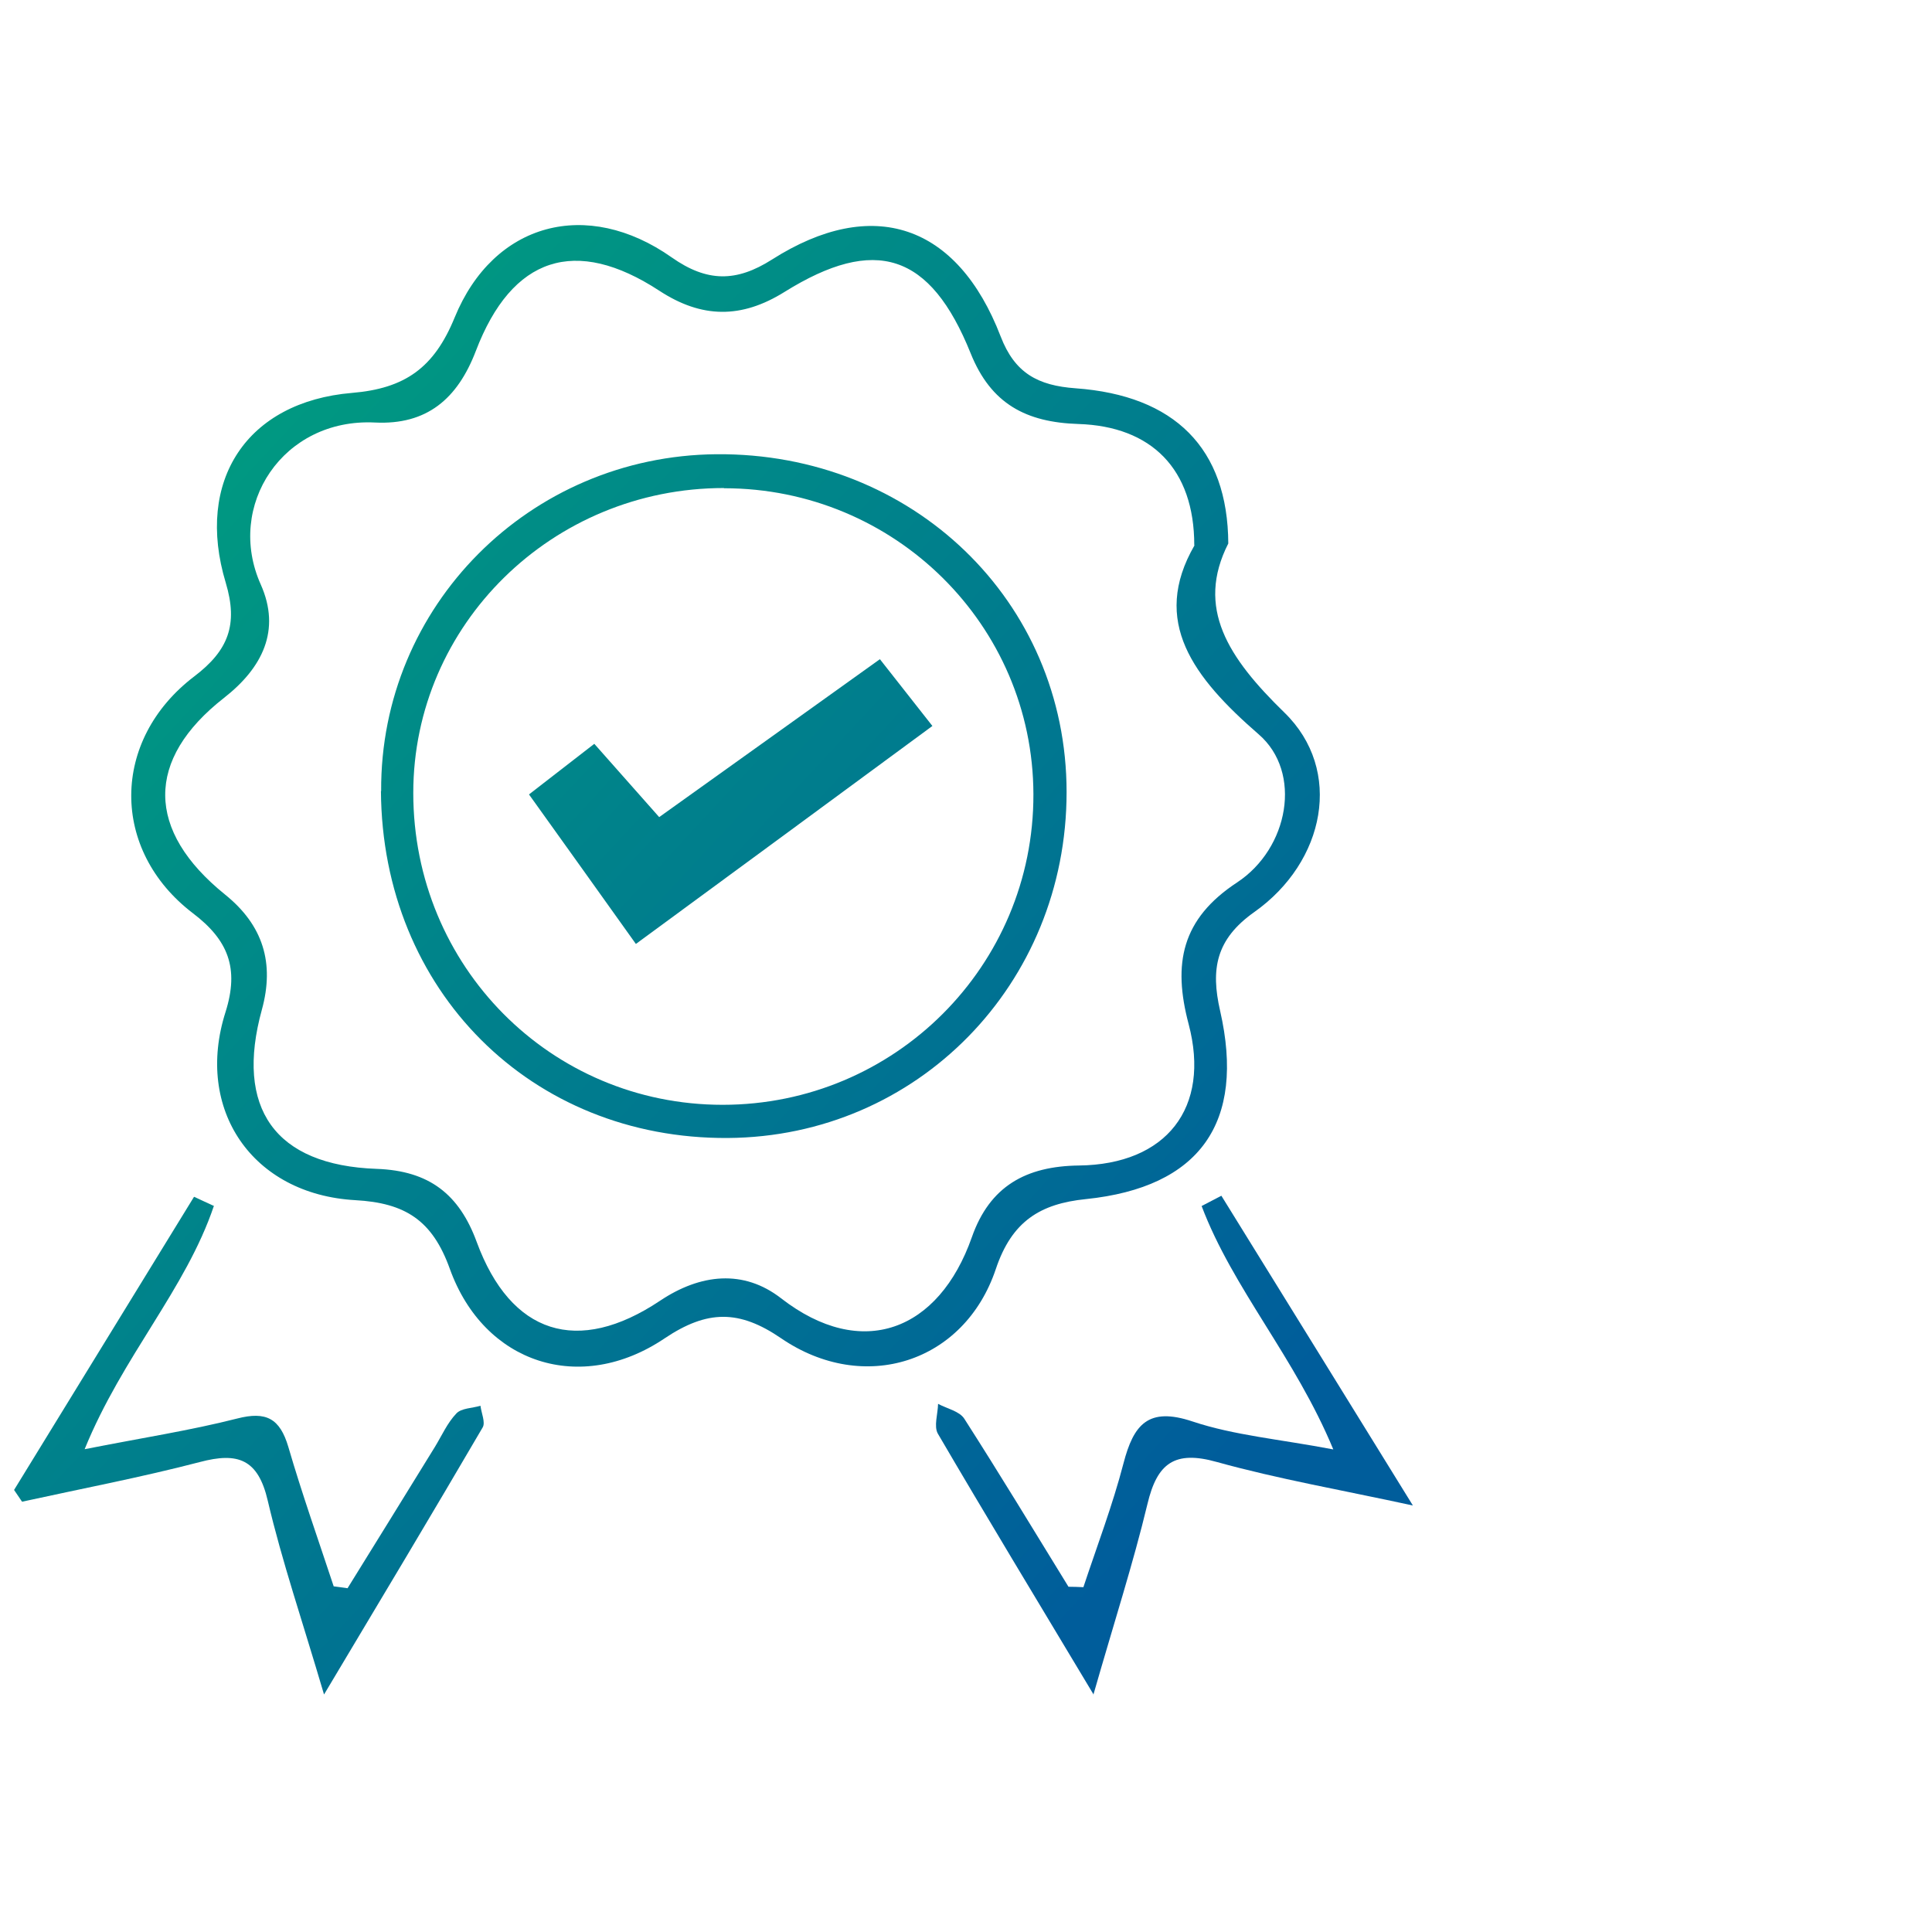 <?xml version="1.0" encoding="UTF-8"?><svg id="Layer_2" xmlns="http://www.w3.org/2000/svg" xmlns:xlink="http://www.w3.org/1999/xlink" viewBox="0 0 92 92"><defs><style>.cls-1{fill:url(#linear-gradient);}.cls-2{fill:#fff;}.cls-3{fill:url(#linear-gradient-3);}.cls-4{fill:url(#linear-gradient-4);}.cls-5{fill:url(#linear-gradient-2);}.cls-6{fill:url(#linear-gradient-5);}</style><linearGradient id="linear-gradient" x1="7.57" y1="12.98" x2="63.01" y2="64.46" gradientUnits="userSpaceOnUse"><stop offset="0" stop-color="#00a07e"/><stop offset="1" stop-color="#005d9b"/></linearGradient><linearGradient id="linear-gradient-2" x1="1.75" y1="19.25" x2="57.19" y2="70.73" xlink:href="#linear-gradient"/><linearGradient id="linear-gradient-3" x1="-18.43" y1="40.97" x2="37.01" y2="92.46" xlink:href="#linear-gradient"/><linearGradient id="linear-gradient-4" x1="7.59" y1="12.96" x2="63.03" y2="64.44" xlink:href="#linear-gradient"/><linearGradient id="linear-gradient-5" x1="8.21" y1="12.29" x2="63.65" y2="63.77" xlink:href="#linear-gradient"/></defs><g id="Layer_1-2"><rect class="cls-2" width="92" height="92"/><g><path class="cls-1" d="M58.49,25.88c-1.56,3.07-.01,5.44,2.67,8.05,2.82,2.74,1.95,7.11-1.43,9.5-1.84,1.3-2.08,2.73-1.63,4.7,1.22,5.34-.97,8.41-6.39,8.97-2.18,.22-3.53,1.06-4.29,3.33-1.5,4.47-6.28,5.99-10.22,3.3-2-1.37-3.52-1.36-5.55,0-4,2.7-8.6,1.22-10.23-3.31-.83-2.31-2.12-3.14-4.51-3.27-4.9-.28-7.65-4.32-6.17-8.96,.66-2.09,.12-3.43-1.55-4.7-3.94-3-3.92-8.25,.06-11.28,1.62-1.23,2.1-2.46,1.5-4.46-1.47-4.87,1.01-8.62,6.01-9.04,2.52-.21,3.91-1.19,4.89-3.59,1.86-4.54,6.31-5.7,10.34-2.86,1.68,1.18,3.07,1.18,4.77,.1,4.79-3.05,8.83-1.69,10.89,3.66,.67,1.74,1.76,2.34,3.57,2.47,4.7,.34,7.25,2.84,7.27,7.4Zm-1.62,.08c0-3.63-2.04-5.66-5.52-5.77-2.48-.08-4.16-.95-5.13-3.37-1.92-4.77-4.54-5.61-8.86-2.92-2.05,1.28-3.94,1.27-5.97-.06-3.98-2.6-7.01-1.63-8.73,2.87-.88,2.3-2.35,3.53-4.8,3.41-4.39-.22-7.13,3.96-5.44,7.72,.96,2.16,.09,3.95-1.75,5.39-3.76,2.94-3.73,6.32,.05,9.37,1.81,1.46,2.36,3.26,1.75,5.48-1.29,4.68,.61,7.41,5.47,7.58,2.51,.09,3.93,1.22,4.76,3.48,1.62,4.4,4.81,5.42,8.73,2.8,1.93-1.29,3.98-1.5,5.76-.12,3.85,2.99,7.52,1.56,9.09-2.91,.85-2.42,2.57-3.38,5.1-3.41,4.16-.05,6.28-2.74,5.22-6.74-.76-2.87-.34-5,2.31-6.74,2.46-1.62,3.12-5.24,1.03-7.05-3.12-2.71-5.15-5.38-3.06-9Z"/><path class="cls-5" d="M52.08,80.7c-2.74-4.57-5.11-8.48-7.42-12.43-.2-.35,0-.94,.01-1.42,.43,.23,1.02,.35,1.25,.71,1.69,2.64,3.32,5.33,4.96,8,.24,0,.47,.01,.71,.02,.65-1.96,1.39-3.9,1.91-5.9,.48-1.84,1.17-2.7,3.29-1.99,1.98,.66,4.12,.84,6.7,1.33-1.82-4.39-4.78-7.65-6.27-11.59,.31-.16,.63-.33,.94-.49,2.95,4.77,5.91,9.55,9.12,14.75-3.41-.74-6.41-1.26-9.33-2.07-2.02-.57-2.85,.06-3.31,2-.68,2.83-1.58,5.61-2.58,9.1Z"/><path class="cls-3" d="M10.19,57.41c-1.34,3.98-4.35,7.16-6.16,11.6,2.73-.54,5.02-.89,7.26-1.46,1.39-.36,2.04,0,2.44,1.35,.65,2.23,1.43,4.43,2.16,6.64,.22,.03,.44,.06,.66,.09,1.39-2.24,2.78-4.49,4.16-6.73,.33-.54,.59-1.14,1.02-1.59,.24-.26,.76-.25,1.15-.37,.04,.35,.25,.8,.1,1.04-2.38,4.07-4.8,8.11-7.55,12.71-1.03-3.5-2-6.33-2.68-9.23-.46-1.98-1.42-2.32-3.23-1.84-2.8,.73-5.64,1.27-8.47,1.89l-.38-.56c2.86-4.65,5.71-9.31,8.57-13.96,.31,.14,.62,.29,.93,.43Z"/><path class="cls-4" d="M18.15,37.67c-.05-8.81,7.07-15.96,15.96-16.04,9.34-.08,16.68,6.99,16.68,16.09,0,9.15-7.11,16.41-16.13,16.47-9.38,.06-16.46-7.03-16.52-16.52Zm16.32-14.43c-8.17,0-14.79,6.51-14.79,14.52,0,8.25,6.54,14.85,14.73,14.85,8.2,0,14.82-6.62,14.8-14.79-.02-8.06-6.61-14.57-14.73-14.57Z"/><path class="cls-6" d="M41.9,31.39c.86,1.1,1.57,2,2.5,3.18-4.75,3.5-9.34,6.87-14.12,10.38-1.76-2.47-3.35-4.69-5.09-7.12,1.08-.84,2.04-1.58,3.11-2.41,1.06,1.2,1.99,2.25,3.09,3.49,3.45-2.47,6.83-4.88,10.51-7.52Z"/></g></g></svg>